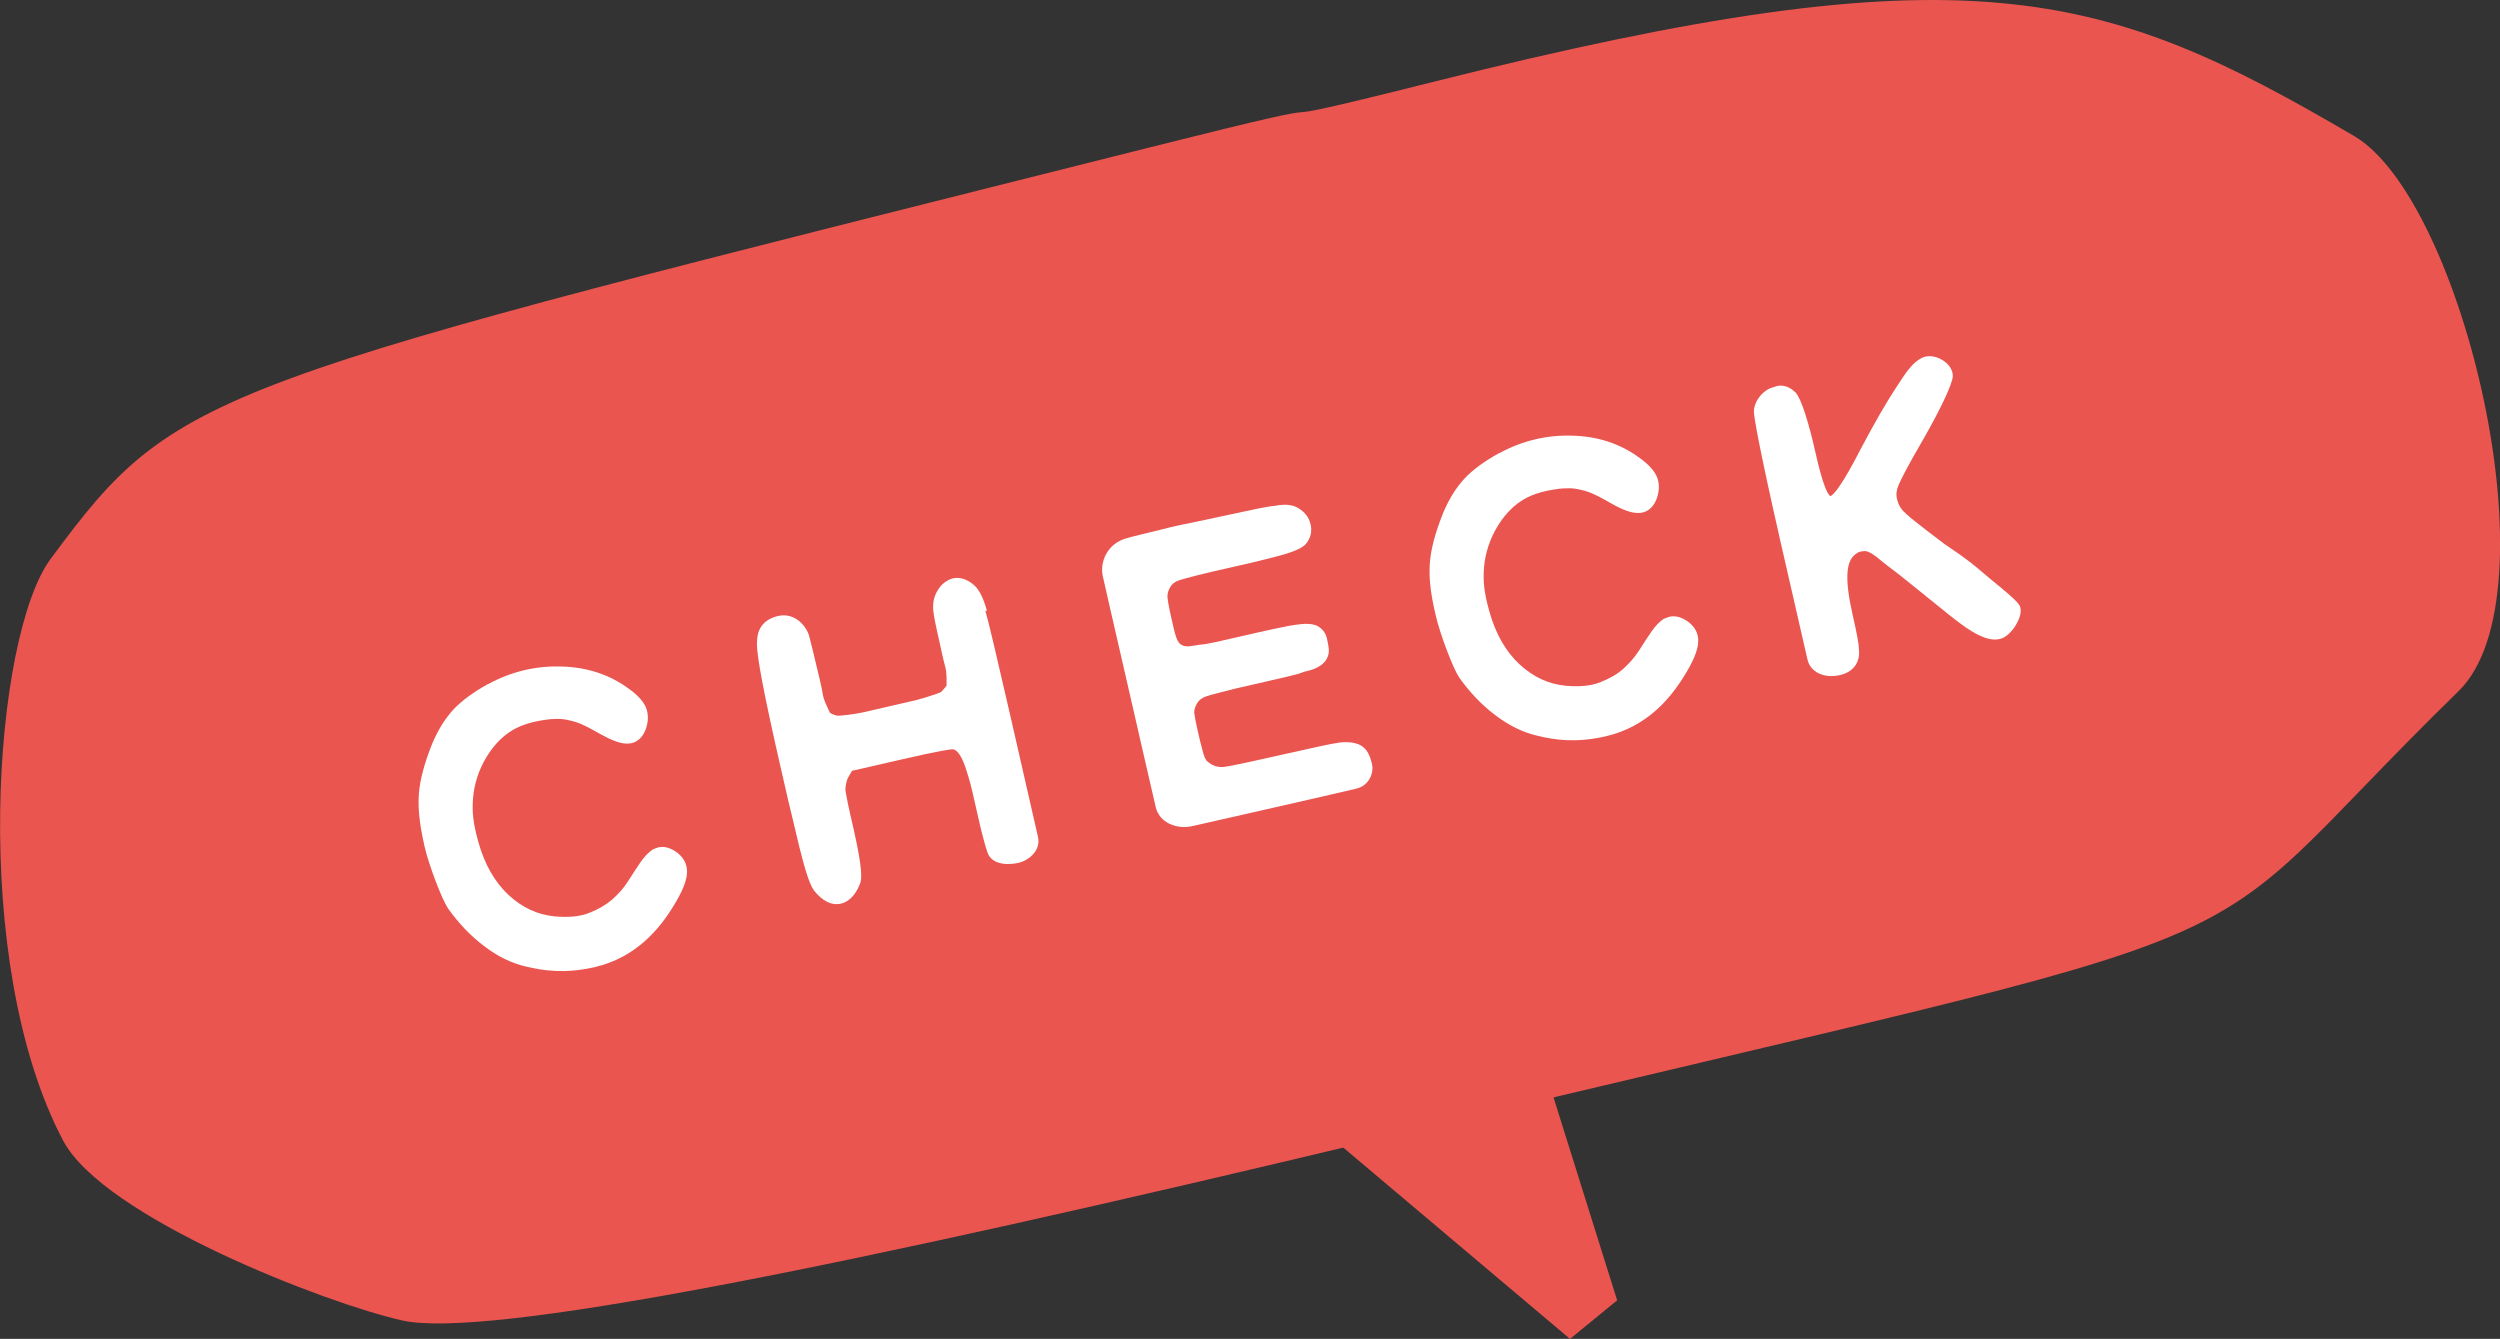 <?xml version="1.0" encoding="UTF-8"?>
<svg id="_レイヤー_2" data-name="レイヤー 2" xmlns="http://www.w3.org/2000/svg" viewBox="0 0 110.24 59.04">
  <rect x="0" y="0" width="110.24" height="59.04" fill="#333333" stroke="none"/>
  <defs>
    <style>
      .cls-1 {
        fill: #fff;
      }

      .cls-2 {
        fill: #ea5550;
      }
    </style>
  </defs>
  <g id="_文字" data-name="文字">
    <g>
      <path class="cls-2" d="M108.41,30.48c-13.06,12.74-5.07,9.53-46.9,19.58-25.04,6.02-40.12,8.97-43.76,8.17-3.34-.74-13.18-4.54-14.97-7.94-4.15-7.87-3.06-22.25-.55-25.64,5.62-7.6,6.54-7.62,48.35-18.12,11.6-2.92,2.27-.32,12.58-2.91,23.68-5.95,29.52-4.15,40.65,2.38,4.78,2.8,8.96,20.23,4.6,24.48Z"/>
      <g>
        <path class="cls-1" d="M43.52,26.93c-.16-.57-.34-.93-.57-1.13-.3-.26-.61-.36-.92-.3-.3.08-.55.28-.71.58-.13.22-.19.49-.17.81.01.13.04.32.09.56.05.25.12.56.21.96l.06.28c.07.32.13.56.17.71.04.12.05.28.06.47,0,.17,0,.29,0,.36-.01.02-.04.06-.11.14-.09.11-.14.15-.14.15-.07.03-.24.1-.45.16-.11.04-.21.07-.31.1-.09.02-.18.05-.28.08l-2.43.56c-.19.04-.39.07-.62.1-.24.03-.39.04-.46.04,0,0-.06,0-.21-.06-.1-.05-.13-.06-.13-.07-.03-.05-.08-.17-.16-.34-.1-.21-.13-.36-.15-.43-.02-.15-.07-.39-.15-.73l-.06-.25c-.2-.86-.29-1.21-.39-1.6-.09-.4-.59-1.09-1.37-.92-.87.2-.94.84-.94,1.21-.02.52.31,2.26,1.04,5.45.24,1.06.44,1.93.61,2.61.17.73.29,1.22.38,1.54.25.93.41,1.2.5,1.32.36.43.73.63,1.11.57.37-.06.69-.35.9-.88.09-.21.12-.66-.29-2.47-.11-.47-.19-.83-.25-1.12-.05-.27-.09-.46-.1-.55,0-.15.03-.34.1-.52l.19-.33,2.09-.48c1.96-.45,2.29-.47,2.35-.47.08.01.13.04.19.1.05.04.13.14.23.34.09.19.18.45.27.76.1.33.2.74.31,1.25.11.47.19.85.26,1.13.08.29.18.71.24.86.15.68.94.67,1.39.57.45-.1,1.01-.53.87-1.15-.14-.62-1.23-5.39-1.23-5.39-.3-1.28-.53-2.3-.71-3.06-.18-.78-.31-1.26-.38-1.52Z"/>
        <path class="cls-1" d="M59.03,32.75c-.16.02-.46.08-.88.17-.42.09-.98.22-1.67.37-.72.16-1.29.29-1.72.38-.51.11-.73.14-.8.15-.21.02-.4-.03-.55-.12-.08-.06-.15-.1-.19-.14-.01-.01-.04-.05-.09-.14-.04-.1-.08-.23-.12-.39-.05-.17-.1-.4-.17-.69-.06-.28-.08-.36-.12-.55-.03-.17-.05-.3-.06-.36,0-.14.04-.27.12-.41.09-.15.22-.25.4-.31.08-.03.25-.08.68-.19.36-.1.84-.21,1.46-.35l1.39-.32c.39-.09.64-.16.77-.22.17-.05.68-.12.96-.48.23-.31.15-.59.11-.81-.04-.23-.09-.51-.41-.71-.25-.16-.67-.13-1-.08-.15.02-.41.06-.76.14-.36.07-.82.18-1.4.31l-1.36.31c-.31.07-.55.11-.73.12-.27.04-.56.12-.74.03-.27-.1-.32-.45-.5-1.21-.13-.59-.17-.85-.17-.96,0-.13.04-.26.12-.4.08-.14.22-.25.42-.31.09-.03.3-.09.77-.21.4-.1.94-.23,1.62-.38.58-.13,1.06-.24,1.44-.34.37-.09.66-.17.86-.23.45-.14.72-.27.87-.43.21-.25.29-.56.21-.87-.07-.31-.26-.55-.55-.72-.25-.15-.58-.18-.99-.1-.22.02-.58.08-1.08.19-.41.09-.92.2-1.55.33l-.41.09c-.95.19-1.55.32-2,.44-.56.14-1.29.31-1.44.36-.98.22-1.28,1.12-1.14,1.7.13.59.33,1.46,1.18,5.16,0,0,1.03,4.51,1.15,5.01.16.71.94,1,1.61.85.46-.1,7-1.59,7.22-1.65.62-.14.79-.74.71-1.08-.08-.34-.19-.67-.53-.85-.25-.12-.57-.15-.97-.1Z"/>
        <path class="cls-1" d="M28.81,37.44h0c-.2.13-.4.33-.58.6-.17.25-.35.53-.55.84-.19.3-.42.55-.69.79-.27.23-.61.43-1.02.59-.4.16-.91.2-1.5.15-.76-.07-1.45-.39-2.05-.95-.61-.57-1.05-1.35-1.32-2.31-.24-.84-.29-1.35-.24-1.96.05-.61.24-1.21.57-1.77.29-.49.64-.87,1.04-1.14.38-.26.89-.44,1.52-.53.23-.04.43-.05.62-.05.19,0,.37.03.56.08.19.04.39.11.59.21.22.1.46.24.73.39.51.28.89.42,1.18.41.21,0,.59-.08.8-.62.13-.36.13-.69.01-.98-.11-.26-.36-.54-.74-.81-.86-.64-1.88-.97-3.03-.99-1.1-.03-2.18.23-3.17.77-.02,0-.03,0-.05.02-.63.35-1.13.72-1.49,1.1-.36.39-.68.89-.94,1.51-.35.87-.55,1.62-.59,2.23-.04.61.01,1.23.25,2.3.19.83.76,2.32,1.03,2.73.46.65.99,1.21,1.6,1.67.61.47,1.23.76,1.84.9.77.18,1.69.33,3.02.03,1.83-.42,2.86-1.68,3.47-2.67.38-.61.58-1.08.61-1.44.04-.42-.15-.77-.54-1.02-.42-.26-.74-.18-.93-.07Z"/>
        <path class="cls-1" d="M73.39,27.27h0c-.2.13-.4.33-.58.6-.17.24-.35.53-.55.84-.19.29-.42.55-.69.79-.27.24-.61.43-1.02.59-.4.16-.91.2-1.5.15-.76-.07-1.45-.39-2.05-.95-.61-.57-1.05-1.35-1.32-2.31-.24-.84-.29-1.35-.24-1.96.05-.61.24-1.21.57-1.77.29-.49.64-.87,1.04-1.14.38-.26.89-.44,1.52-.53.22-.04.43-.05.62-.05.19,0,.37.03.56.08.19.04.39.11.59.21.22.1.46.24.73.39.51.29.89.42,1.18.41.21,0,.59-.08.8-.62.13-.36.13-.69.01-.98-.11-.26-.36-.54-.75-.82-.86-.64-1.88-.97-3.02-.99-1.1-.03-2.18.23-3.17.77-.02,0-.03,0-.05.02-.63.35-1.13.72-1.49,1.1-.36.39-.68.89-.94,1.51-.35.87-.55,1.62-.59,2.23-.04.61.01,1.24.26,2.3.19.83.76,2.32,1.03,2.73.46.65.99,1.21,1.6,1.67.62.47,1.23.76,1.84.9.77.19,1.7.33,3.02.03,1.83-.42,2.86-1.68,3.47-2.67.38-.61.58-1.08.61-1.44.04-.42-.15-.77-.54-1.01-.42-.26-.74-.18-.93-.07Z"/>
        <path class="cls-1" d="M86.94,24.84c-.32-.25-.63-.47-.89-.64-.2-.13-.42-.29-.66-.48-.25-.18-.52-.4-.83-.64-.44-.34-.62-.52-.7-.62-.1-.13-.17-.28-.21-.46-.05-.21-.02-.41.08-.63.07-.17.31-.68,1.09-2.02.86-1.5,1.28-2.48,1.29-2.75.03-.59-.84-1.1-1.38-.81-.4.21-.65.58-1.1,1.27-.42.64-.96,1.56-1.58,2.74-.38.74-.7,1.3-.95,1.66-.26.38-.39.42-.39.42,0,0-.1-.06-.22-.37-.14-.35-.29-.9-.45-1.62-.28-1.24-.61-2.32-.87-2.59-.36-.35-.72-.33-.92-.24-.32.07-.59.28-.79.63-.07.15-.12.3-.12.45,0,.22.19,1.42,1.19,5.82l1.17,5.11c.12.56.72.86,1.43.7.7-.16.9-.68.84-1.15,0-.22-.09-.69-.27-1.48-.19-.83-.27-1.47-.23-1.92.03-.38.15-.64.36-.79.09-.07.18-.12.39-.13.3,0,.7.42.99.63.3.22.6.46.9.7l1.29,1.04c.81.66,1.18.95,1.6,1.2.48.28.86.38,1.17.31.23-.05.45-.22.68-.55.21-.34.29-.6.24-.83-.03-.13-.06-.25-1.3-1.25-.4-.33-.52-.45-.84-.7Z"/>
      </g>
      <polyline class="cls-2" points="55.85 47.75 69.23 59.04 71.31 57.34 66.98 43.53"/>
    </g>
  </g>
</svg>